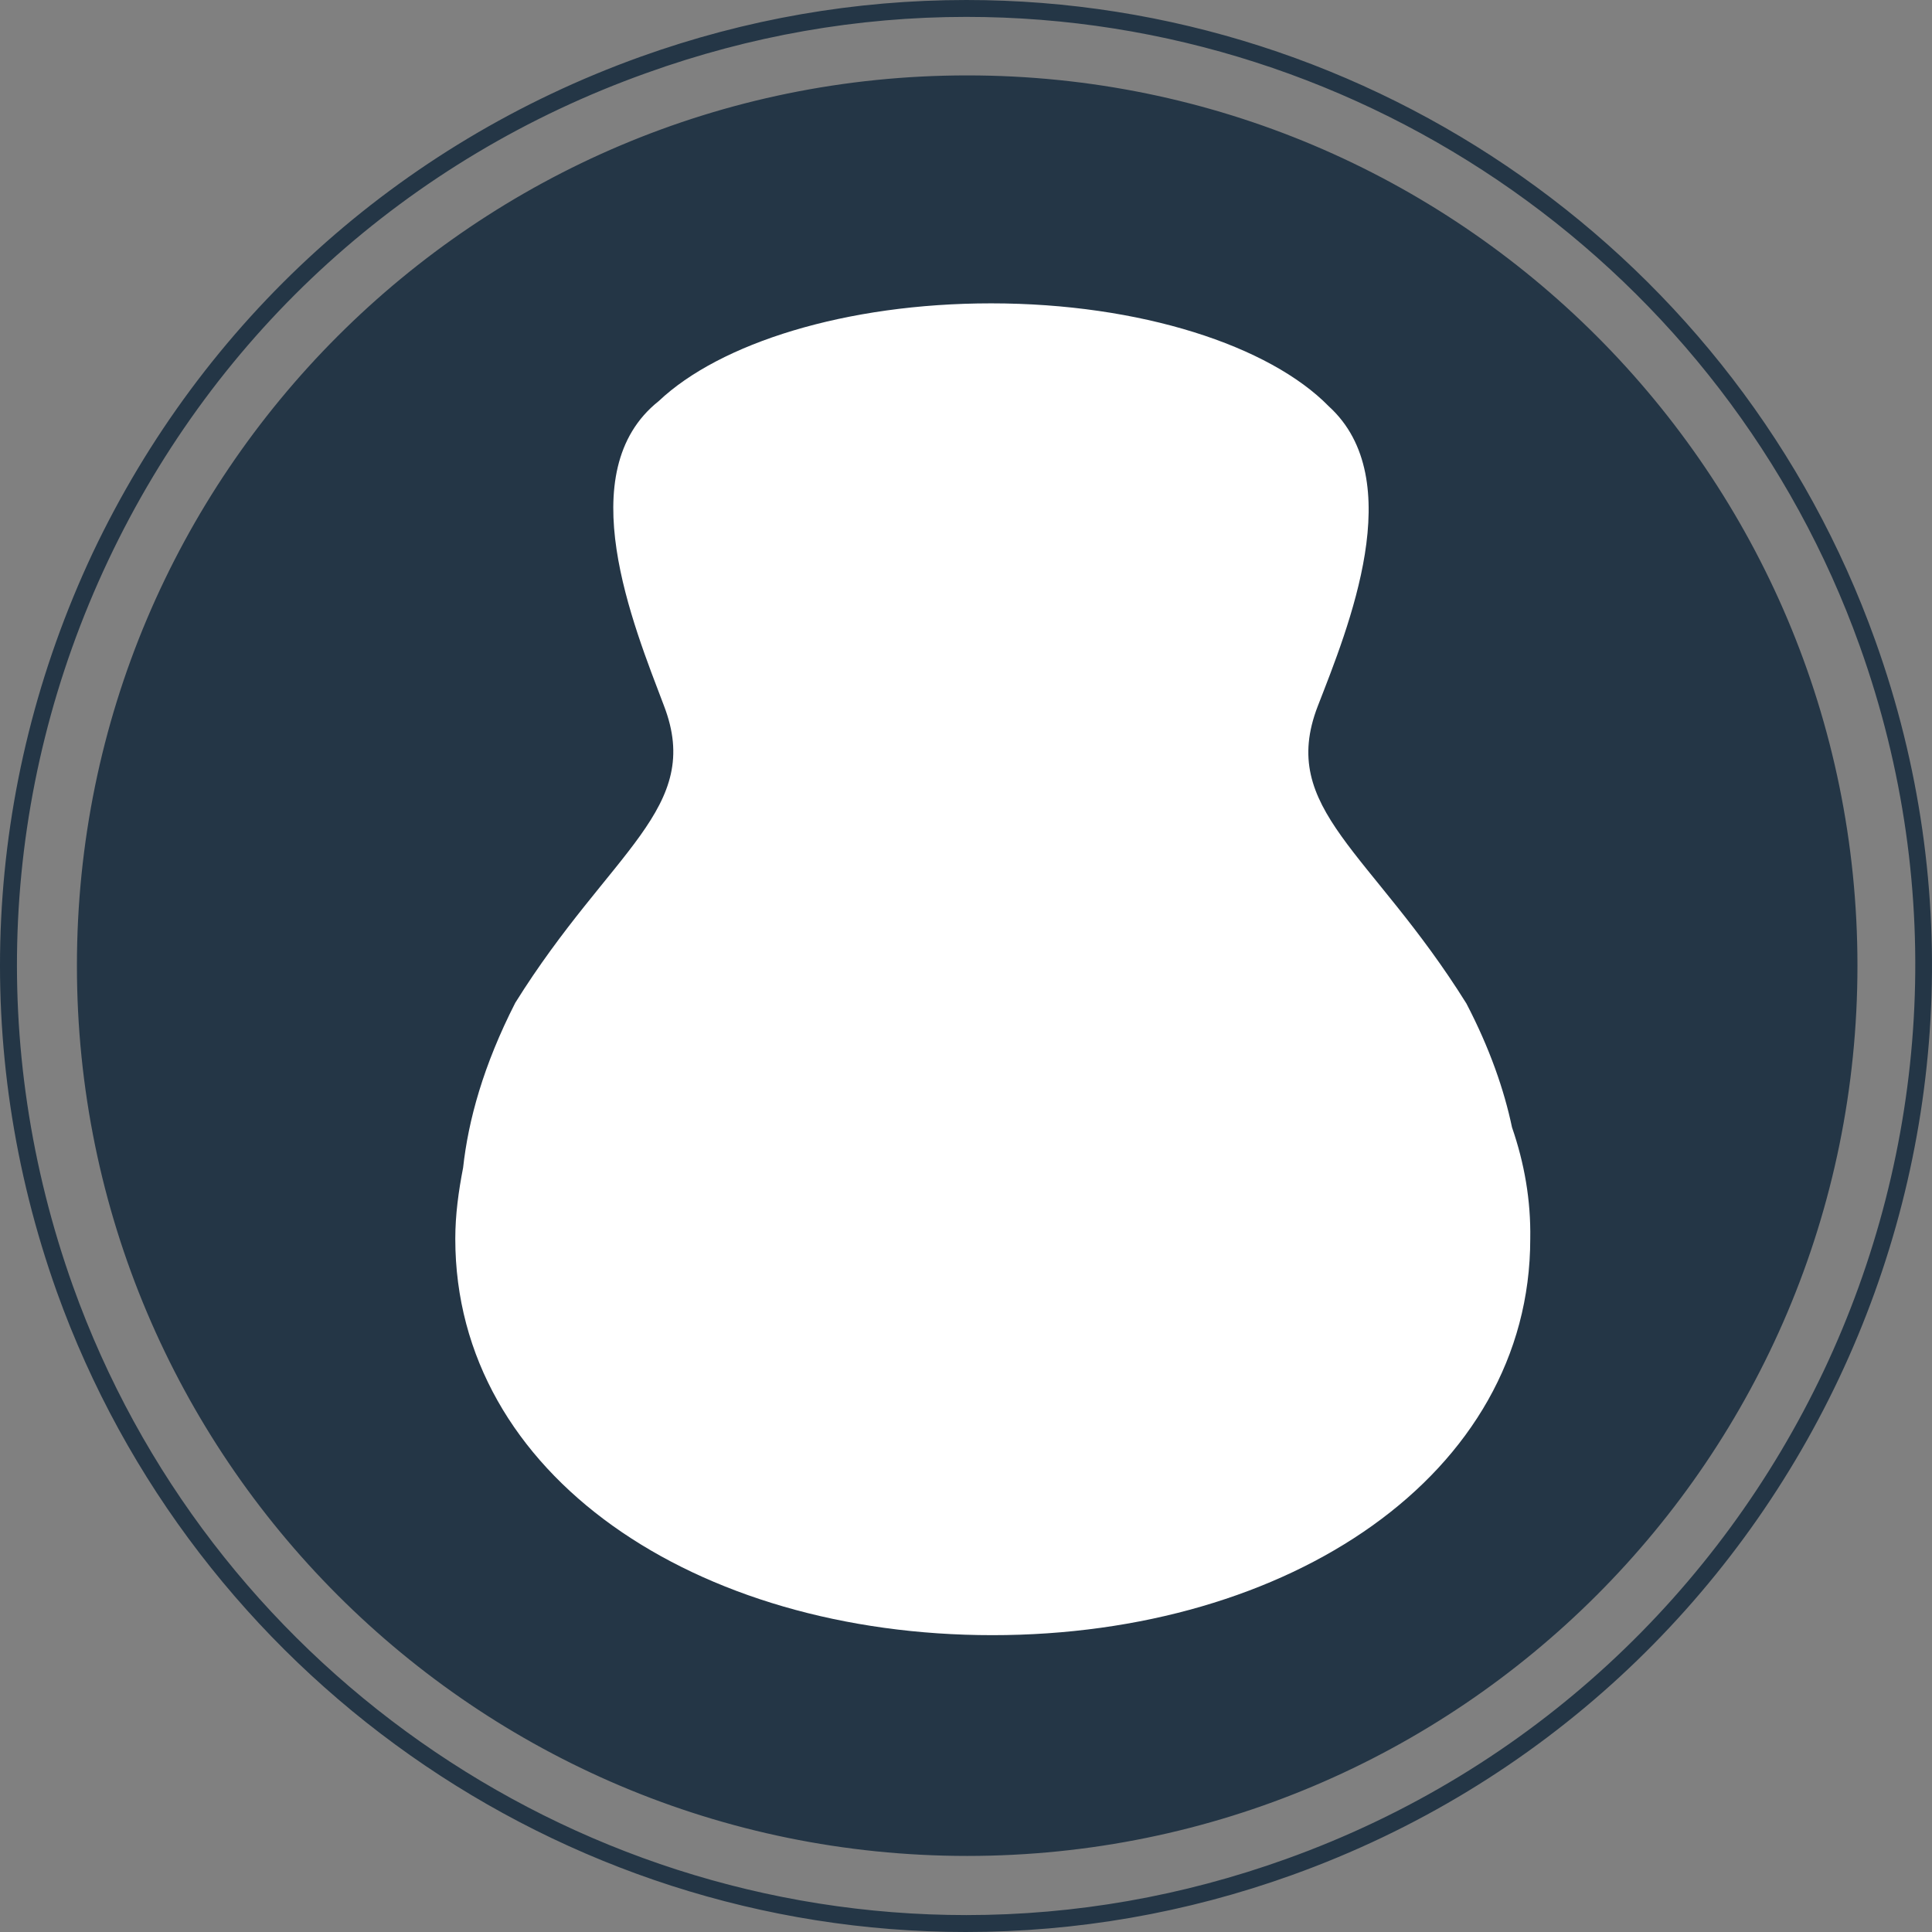 <svg width="70" height="70" viewBox="0 0 70 70" fill="none" xmlns="http://www.w3.org/2000/svg">
<rect x="0" y="0" width="70" height="70" fill="#808080" stroke="none"/>
<path fill-rule="evenodd" clip-rule="evenodd" d="M35.012 -0C49.737 -0 62.968 9.31 67.942 23.202C74.46 41.358 64.978 61.424 46.797 67.942C42.975 69.314 39.005 70 34.987 70C20.261 70 7.03 60.665 2.056 46.797C-1.08 38.001 -0.614 28.495 3.355 20.042C7.349 11.613 14.405 5.219 23.202 2.058C27.024 0.686 30.993 -0 35.012 -0ZM35.012 69.387C38.956 69.387 42.852 68.701 46.601 67.354C64.439 60.959 73.774 41.235 67.379 23.398C62.503 9.776 49.492 0.612 35.012 0.612C31.067 0.612 27.171 1.298 23.422 2.646C14.773 5.733 7.839 12.005 3.918 20.311C-0.002 28.617 -0.443 37.952 2.644 46.601C7.52 60.224 20.531 69.387 35.012 69.387ZM67.299 34.988C67.299 52.803 52.858 67.244 35.043 67.244C17.229 67.244 2.787 52.803 2.787 34.988C2.787 17.173 17.229 2.732 35.043 2.732C52.858 2.732 67.299 17.173 67.299 34.988Z" fill="#243646"/>
<path d="M54.783 40.846C54.5 39.499 53.98 37.988 53.13 36.358C49.681 30.831 46.304 29.32 47.744 25.588C48.855 22.73 51.051 17.368 48.146 14.723C45.997 12.526 41.32 10.991 35.911 10.991C30.644 10.991 26.085 12.432 23.865 14.534C20.653 17.085 22.944 22.635 24.054 25.564C25.495 29.296 22.117 30.808 18.669 36.334C17.512 38.602 16.968 40.586 16.779 42.31C16.614 43.16 16.496 44.011 16.496 44.885C16.496 53.459 25.212 59.245 35.958 59.245C46.705 59.245 55.444 53.435 55.444 44.885C55.468 43.491 55.232 42.145 54.783 40.846Z" fill="white"/>
</svg>
